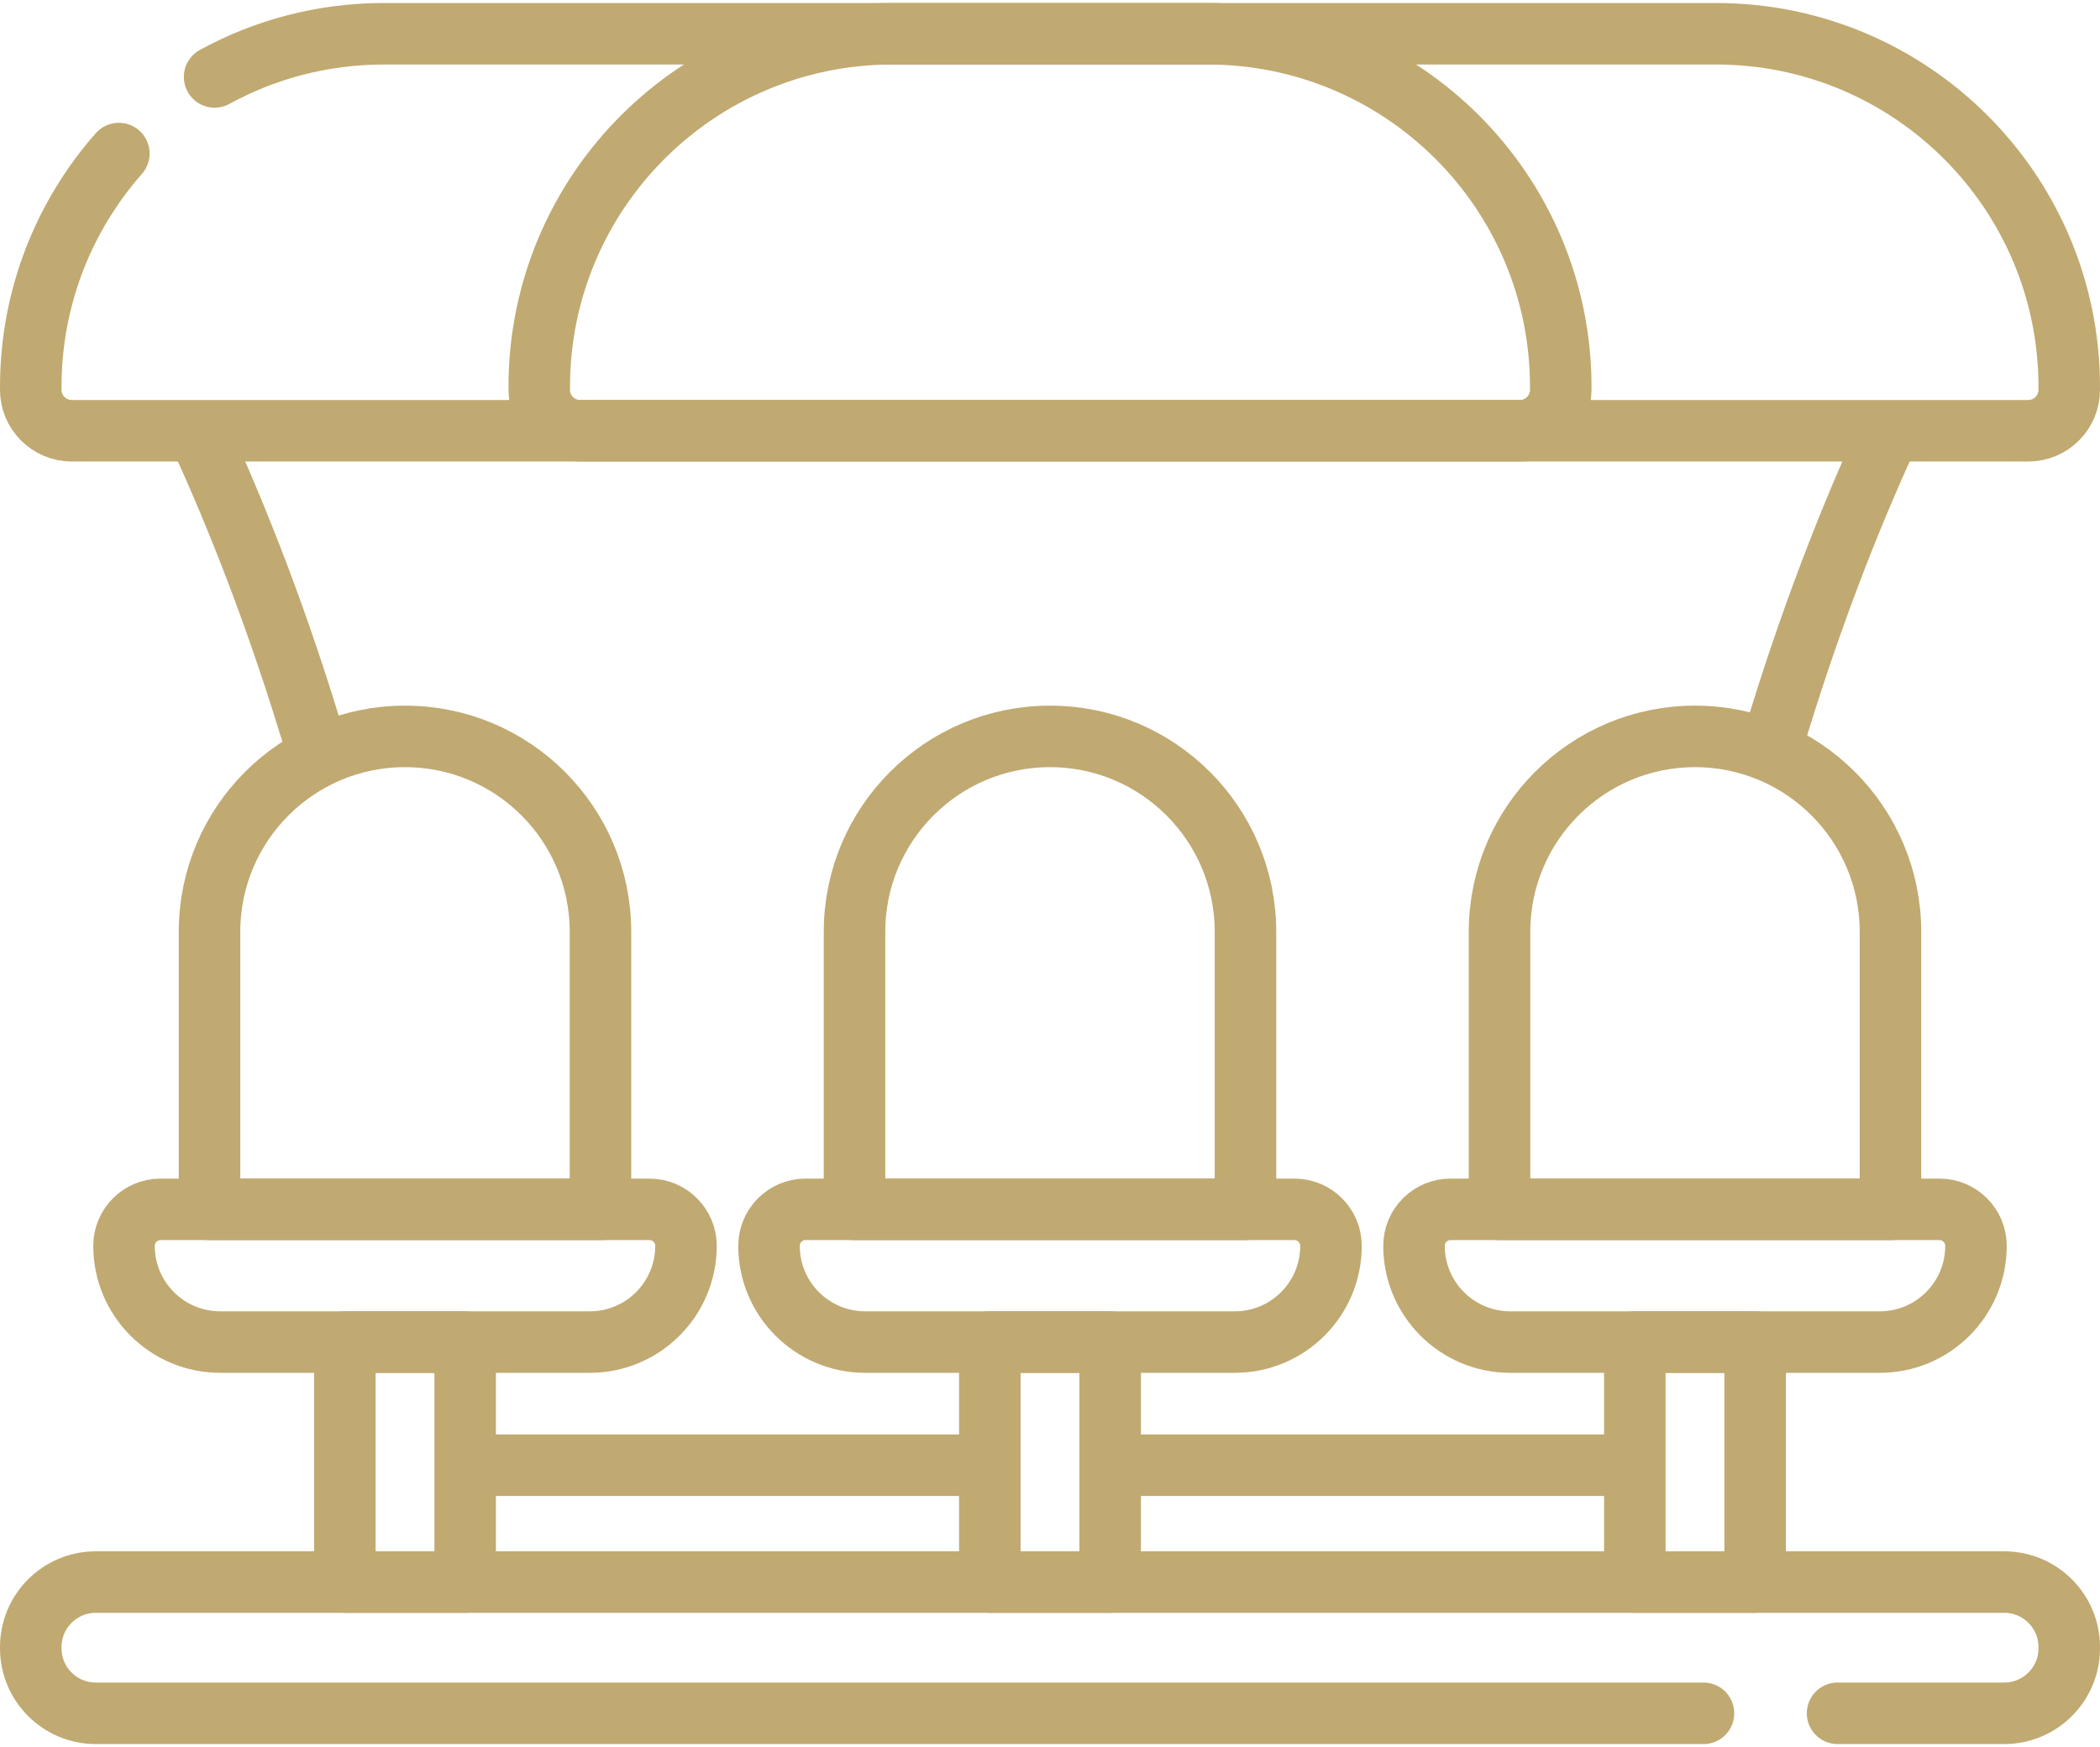 <?xml version="1.0" encoding="UTF-8"?> <svg xmlns="http://www.w3.org/2000/svg" width="512" height="426" viewBox="0 0 512 426" fill="none"><path d="M77.457 183.477C68.059 151.667 57.766 125.867 48.825 106.395" stroke="#C0AA71" stroke-width="15" stroke-miterlimit="10" stroke-linecap="round" stroke-linejoin="round"></path><path d="M460.011 106.689C451.261 125.777 441.232 150.905 432.019 181.776" stroke="#C0AA71" stroke-width="15" stroke-miterlimit="10" stroke-linecap="round" stroke-linejoin="round"></path><path d="M272.32 357.271H398.283" stroke="#C0AA71" stroke-width="15" stroke-miterlimit="10" stroke-linecap="round" stroke-linejoin="round"></path><path d="M114.348 357.271H239.293" stroke="#C0AA71" stroke-width="15" stroke-miterlimit="10" stroke-linecap="round" stroke-linejoin="round"></path><path d="M113.411 327.246H84.075V385.766H113.411V327.246Z" stroke="#C0AA71" stroke-width="15" stroke-miterlimit="10" stroke-linecap="round" stroke-linejoin="round"></path><path d="M146.403 294.885H51.084V227.22C51.084 200.898 72.422 179.561 98.743 179.561C125.065 179.561 146.402 200.899 146.402 227.22V294.885H146.403Z" stroke="#C0AA71" stroke-width="15" stroke-miterlimit="10" stroke-linecap="round" stroke-linejoin="round"></path><path d="M143.796 327.247H53.691C40.738 327.247 30.237 316.746 30.237 303.793C30.237 298.873 34.225 294.885 39.145 294.885H158.343C163.263 294.885 167.251 298.873 167.251 303.793C167.25 316.746 156.749 327.247 143.796 327.247Z" stroke="#C0AA71" stroke-width="15" stroke-miterlimit="10" stroke-linecap="round" stroke-linejoin="round"></path><path d="M270.668 327.246H241.332V385.766H270.668V327.246Z" stroke="#C0AA71" stroke-width="15" stroke-miterlimit="10" stroke-linecap="round" stroke-linejoin="round"></path><path d="M303.659 294.885H208.34V227.22C208.34 200.898 229.678 179.561 255.999 179.561C282.321 179.561 303.658 200.899 303.658 227.22V294.885H303.659Z" stroke="#C0AA71" stroke-width="15" stroke-miterlimit="10" stroke-linecap="round" stroke-linejoin="round"></path><path d="M301.053 327.247H210.948C197.995 327.247 187.494 316.746 187.494 303.793C187.494 298.873 191.482 294.885 196.402 294.885H315.6C320.519 294.885 324.508 298.873 324.508 303.793C324.506 316.746 314.006 327.247 301.053 327.247Z" stroke="#C0AA71" stroke-width="15" stroke-miterlimit="10" stroke-linecap="round" stroke-linejoin="round"></path><path d="M427.924 327.246H398.588V385.766H427.924V327.246Z" stroke="#C0AA71" stroke-width="15" stroke-miterlimit="10" stroke-linecap="round" stroke-linejoin="round"></path><path d="M460.916 294.885H365.597V227.22C365.597 200.898 386.935 179.561 413.256 179.561C439.578 179.561 460.915 200.899 460.915 227.22L460.916 294.885Z" stroke="#C0AA71" stroke-width="15" stroke-miterlimit="10" stroke-linecap="round" stroke-linejoin="round"></path><path d="M458.309 327.247H368.204C355.251 327.247 344.75 316.746 344.75 303.793C344.75 298.873 348.738 294.885 353.658 294.885H472.856C477.776 294.885 481.764 298.873 481.764 303.793C481.763 316.746 471.262 327.247 458.309 327.247Z" stroke="#C0AA71" stroke-width="15" stroke-miterlimit="10" stroke-linecap="round" stroke-linejoin="round"></path><path d="M52.322 18.758C64.58 12.048 78.65 8.232 93.61 8.232H418.39C465.947 8.232 504.5 46.785 504.5 94.342V95.037C504.5 100.56 500.023 105.037 494.5 105.037H17.5C11.977 105.037 7.5 100.56 7.5 95.037V94.342C7.5 72.531 15.609 52.614 28.977 37.441" stroke="#C0AA71" stroke-width="15" stroke-miterlimit="10" stroke-linecap="round" stroke-linejoin="round"></path><path d="M370.527 105.037H141.473C135.95 105.037 131.473 100.56 131.473 95.037V94.342C131.473 46.785 170.026 8.232 217.583 8.232H294.418C341.975 8.232 380.528 46.785 380.528 94.342V95.037C380.527 100.56 376.05 105.037 370.527 105.037Z" stroke="#C0AA71" stroke-width="15" stroke-miterlimit="10" stroke-linecap="round" stroke-linejoin="round"></path><path d="M415.329 417.766H23.353C14.598 417.766 7.5 410.668 7.5 401.913V401.619C7.5 392.864 14.598 385.766 23.353 385.766H488.647C497.402 385.766 504.5 392.864 504.5 401.619V401.913C504.5 410.668 497.402 417.766 488.647 417.766H448.017" stroke="#C0AA71" stroke-width="15" stroke-miterlimit="10" stroke-linecap="round" stroke-linejoin="round"></path></svg> 
